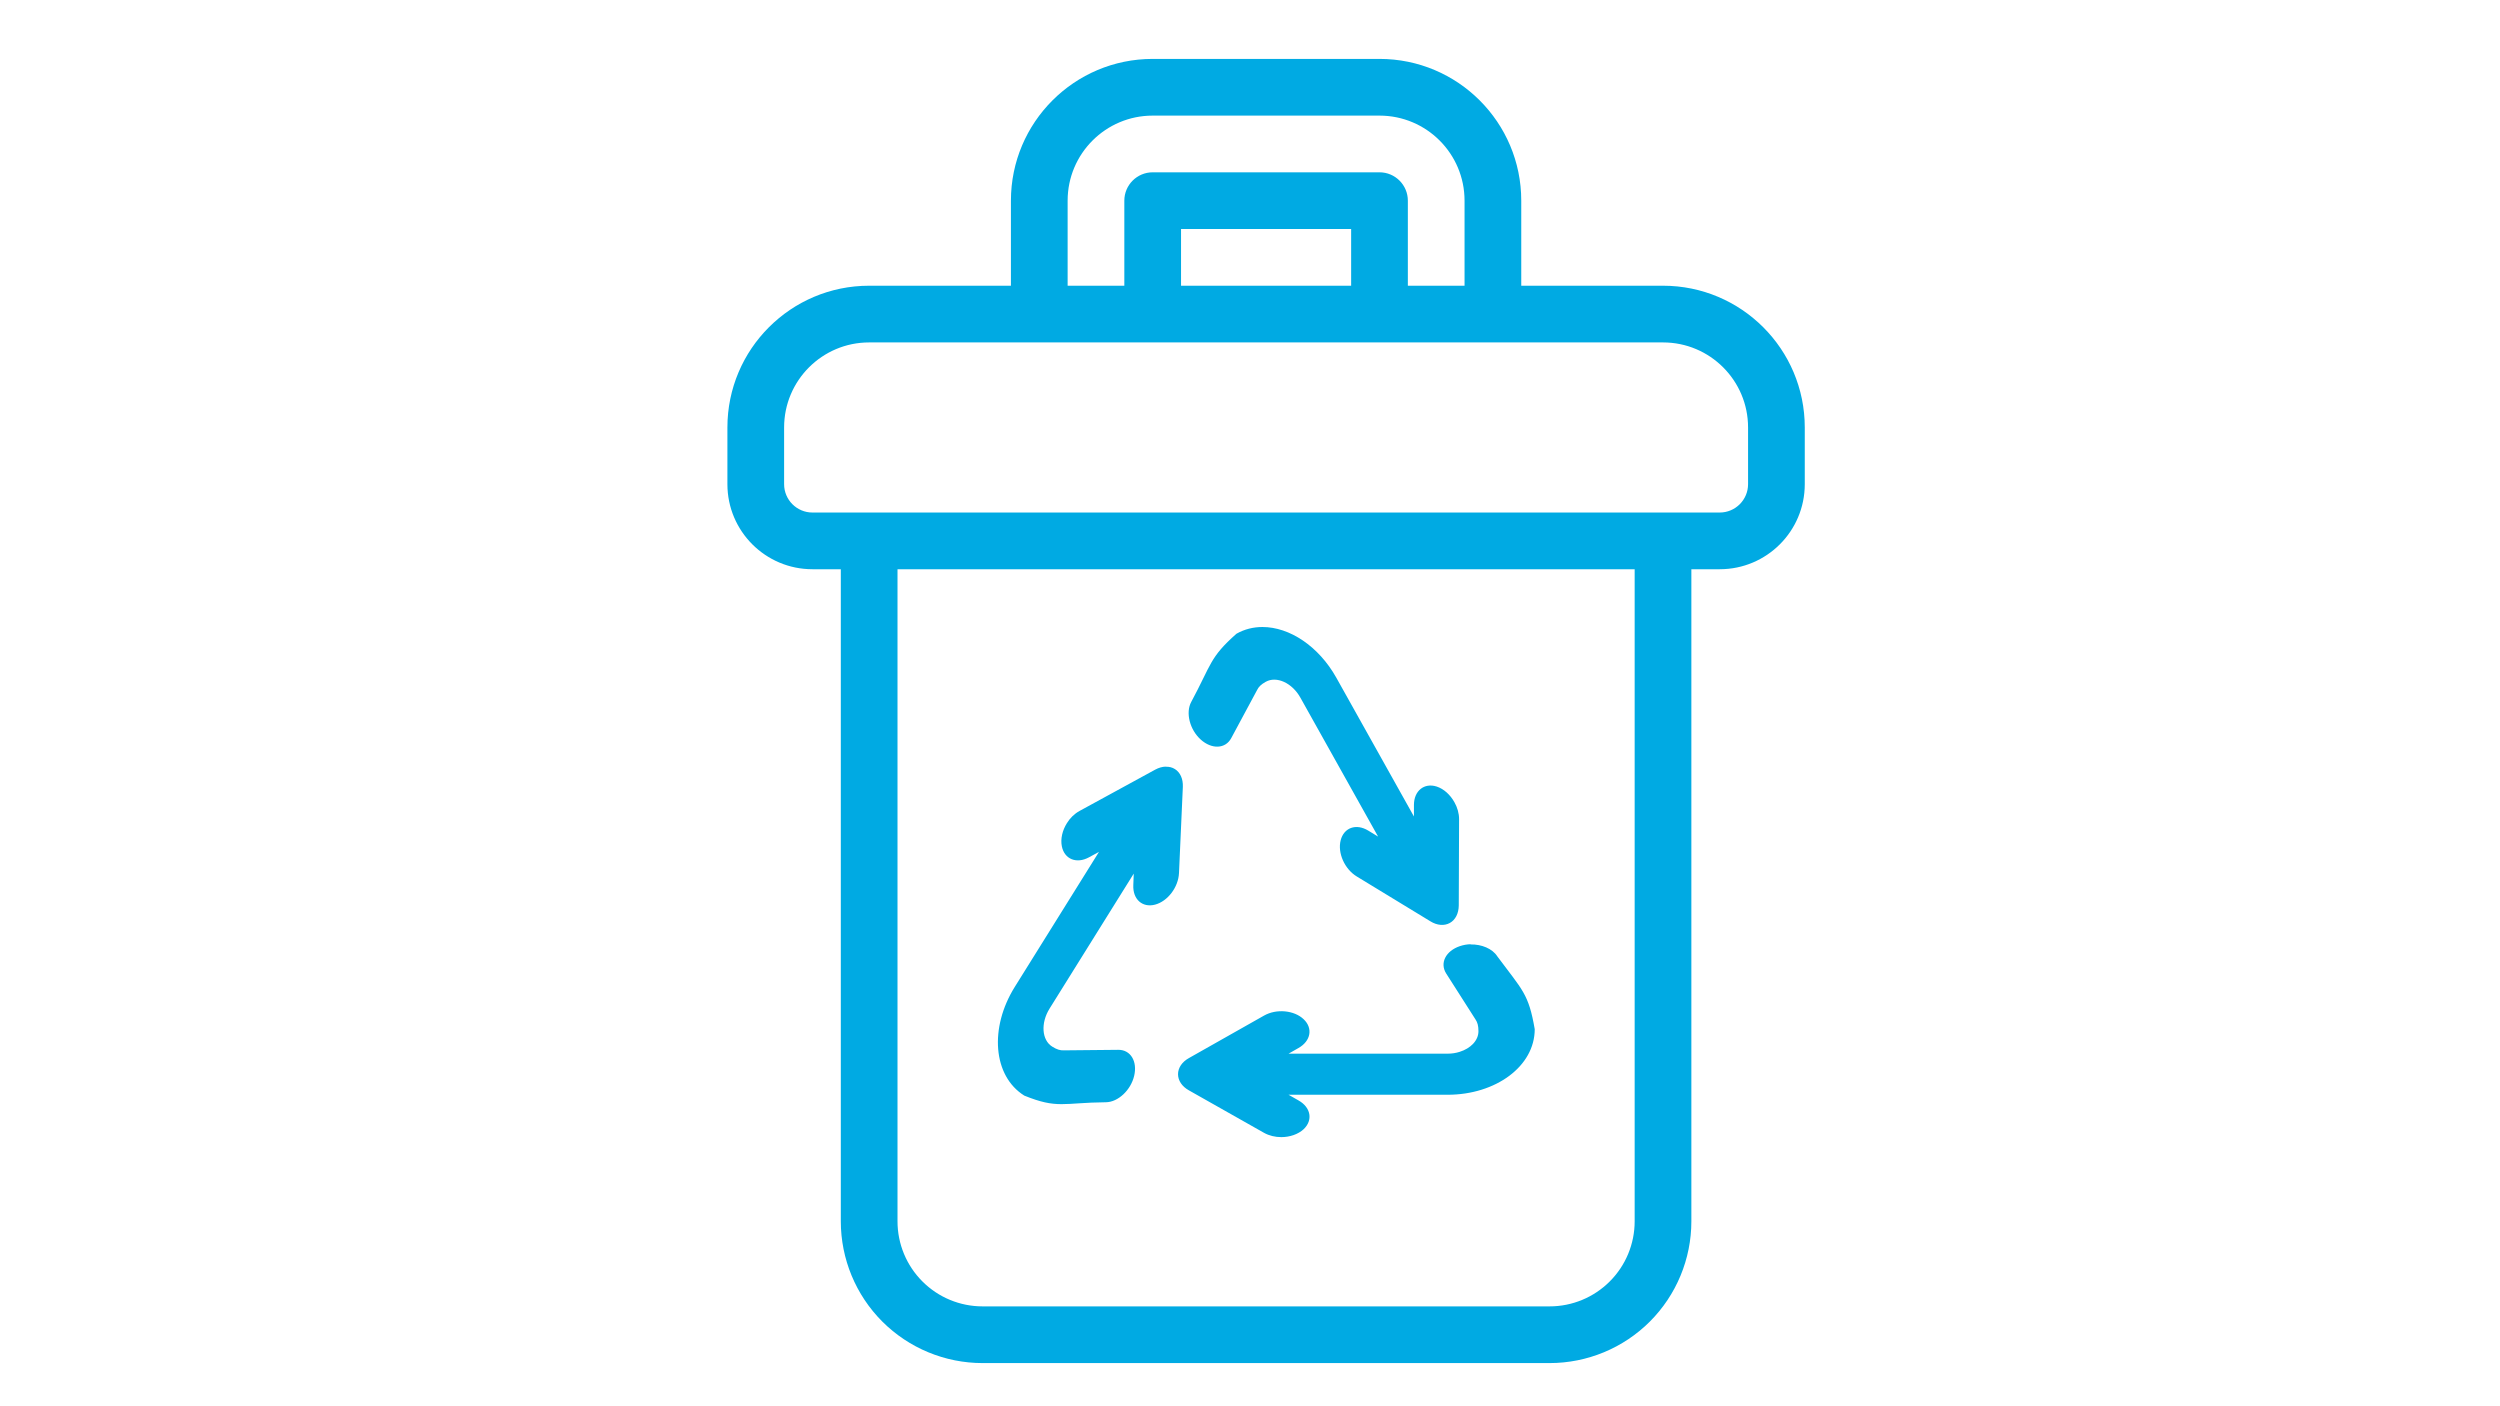 <?xml version="1.0" encoding="UTF-8" standalone="no"?>
<svg
   xmlns:dc="http://purl.org/dc/elements/1.1/"
   xmlns:cc="http://creativecommons.org/ns#"
   xmlns:rdf="http://www.w3.org/1999/02/22-rdf-syntax-ns#"
   xmlns:svg="http://www.w3.org/2000/svg"
   xmlns="http://www.w3.org/2000/svg"
   xmlns:sodipodi="http://sodipodi.sourceforge.net/DTD/sodipodi-0.dtd"
   xmlns:inkscape="http://www.inkscape.org/namespaces/inkscape"
   width="480"
   height="270"
   viewBox="0 0 127 71.438"
   version="1.1"
   id="svg8"
   inkscape:version="1.0.2 (e86c870, 2021-01-15)"
   sodipodi:docname="recycled trash.svg">
  <defs
     id="defs2" />
  <sodipodi:namedview
     id="base"
     pagecolor="#ffffff"
     bordercolor="#666666"
     borderopacity="1.0"
     inkscape:pageopacity="0.0"
     inkscape:pageshadow="2"
     inkscape:zoom="0.73838414"
     inkscape:cx="-122.0136"
     inkscape:cy="158.11423"
     inkscape:document-units="mm"
     inkscape:current-layer="layer1"
     inkscape:document-rotation="0"
     showgrid="false"
     units="px"
     inkscape:window-width="1920"
     inkscape:window-height="1017"
     inkscape:window-x="-8"
     inkscape:window-y="116"
     inkscape:window-maximized="1" />
  <g
     inkscape:label="Livello 1"
     inkscape:groupmode="layer"
     id="layer1">
    <g
       id="g1165"
       transform="matrix(5.435,0,0,5.435,42.001,-496.321)">
      <g
         id="g1086"
         style="clip-rule:evenodd;fill:#00aae3;fill-opacity:1;fill-rule:evenodd;stroke-linejoin:round;stroke-miterlimit:2"
         transform="matrix(0.265,0,0,0.265,-91.294,53.445)">
        <path
           d="m 351,153 h -5 c -2.761,0 -5,2.239 -5,5 v 2 c 0,1.657 1.343,3 3,3 h 1 v 23 c 0,1.326 0.527,2.598 1.464,3.536 0.938,0.937 2.21,1.464 3.536,1.464 5.322,0 14.678,0 20,0 1.326,0 2.598,-0.527 3.536,-1.464 0.937,-0.938 1.464,-2.21 1.464,-3.536 v -23 h 1 c 1.657,0 3,-1.343 3,-3 v -2 c 0,-2.761 -2.239,-5 -5,-5 h -5 v -3 c 0,-2.761 -2.239,-5 -5,-5 -2.443,0 -5.557,0 -8,0 -2.761,0 -5,2.239 -5,5 z m -4,10 h 26 v 23 c 0,0.796 -0.316,1.559 -0.879,2.121 C 371.559,188.684 370.796,189 370,189 h -20 c -0.796,0 -1.559,-0.316 -2.121,-0.879 C 347.316,187.559 347,186.796 347,186 Z m 30,-5 v 2 c 0,0.552 -0.448,1 -1,1 0,0 -32,0 -32,0 -0.552,0 -1,-0.448 -1,-1 0,0 0,-2 0,-2 0,-1.657 1.343,-3 3,-3 0,0 28,0 28,0 1.657,0 3,1.343 3,3 z m -10,-5 h -2 c 0,0 0,-3 0,-3 0,-0.552 -0.448,-1 -1,-1 h -8 c -0.552,0 -1,0.448 -1,1 v 3 h -2 c 0,0 0,-3 0,-3 0,-1.657 1.343,-3 3,-3 0,0 8,0 8,0 1.657,0 3,1.343 3,3 z m -10,0 h 6 v -2 c 0,0 -6,0 -6,0 z"
           id="path1074"
           style="fill:#00aae3;fill-opacity:1" />
        <g
           transform="translate(-6)"
           id="g1080"
           style="fill:#00aae3;fill-opacity:1" />
        <g
           transform="translate(6)"
           id="g1084"
           style="fill:#00aae3;fill-opacity:1" />
      </g>
      <path
         id="path1131"
         style="fill:#00aae3;fill-opacity:1;stroke-width:0.299"
         d="m 4.072,97.18 c -0.085,2.5e-5 -0.167,0.02 -0.243,0.063 -0.252,0.223 -0.233,0.285 -0.423,0.638 -0.054,0.101 -0.013,0.259 0.089,0.351 0.103,0.093 0.231,0.088 0.285,-0.013 L 4.022,97.769 c 0.014,-0.029 0.036,-0.052 0.081,-0.077 0.101,-0.056 0.247,0.01 0.324,0.149 l 0.726,1.298 -0.092,-0.056 c -0.113,-0.069 -0.228,-0.028 -0.258,0.091 -0.03,0.118 0.037,0.269 0.151,0.338 l 0.688,0.419 c 0.063,0.039 0.13,0.044 0.182,0.015 0.052,-0.029 0.082,-0.089 0.083,-0.163 l 0.003,-0.806 c 1.601e-4,-0.055 -0.016,-0.111 -0.044,-0.16 -0.039,-0.069 -0.098,-0.124 -0.166,-0.146 -0.116,-0.037 -0.212,0.04 -0.212,0.172 v 0.108 L 4.762,97.653 C 4.597,97.359 4.325,97.18 4.072,97.18 Z m -0.905,1.305 c -0.031,0.001 -0.064,0.01 -0.097,0.028 l -0.707,0.386 c -0.048,0.026 -0.09,0.067 -0.119,0.115 -0.042,0.067 -0.061,0.146 -0.047,0.216 0.024,0.12 0.137,0.166 0.253,0.103 l 0.094,-0.051 -0.787,1.262 c -0.238,0.381 -0.205,0.832 0.089,1.016 0.311,0.126 0.362,0.066 0.763,0.062 0.114,-0.001 0.233,-0.114 0.264,-0.247 0.032,-0.136 -0.034,-0.244 -0.148,-0.243 l -0.511,0.005 c -0.032,10e-4 -0.063,-0.007 -0.107,-0.035 -0.098,-0.061 -0.109,-0.22 -0.025,-0.355 l 0.787,-1.262 -0.004,0.108 c -0.006,0.132 0.085,0.213 0.203,0.182 0.118,-0.031 0.218,-0.162 0.224,-0.295 l 0.036,-0.806 c 0.003,-0.074 -0.024,-0.135 -0.074,-0.166 -0.025,-0.016 -0.054,-0.023 -0.086,-0.022 z m 2.851,1.66 c -0.034,8.4e-4 -0.068,0.007 -0.101,0.018 -0.132,0.045 -0.189,0.158 -0.128,0.255 l 0.275,0.431 c 0.018,0.027 0.027,0.058 0.027,0.109 0,0.087 -0.073,0.161 -0.176,0.193 -0.034,0.011 -0.072,0.017 -0.112,0.017 H 4.316 l 0.093,-0.053 c 0.115,-0.065 0.137,-0.185 0.048,-0.269 -0.088,-0.084 -0.254,-0.1 -0.37,-0.034 l -0.702,0.397 c -0.065,0.036 -0.102,0.092 -0.102,0.151 0,0.059 0.037,0.115 0.102,0.151 l 0.702,0.397 c 0.048,0.027 0.105,0.04 0.161,0.04 0.079,0 0.157,-0.026 0.209,-0.074 0.089,-0.084 0.068,-0.204 -0.048,-0.269 l -0.093,-0.053 h 1.487 c 0.449,0 0.814,-0.266 0.814,-0.613 -0.057,-0.332 -0.114,-0.363 -0.35,-0.681 -0.046,-0.072 -0.147,-0.113 -0.249,-0.111 z"
         sodipodi:nodetypes="scccccsccccccsccsccccscccsccccccccccccccccsccccccscscccccsccscccscccc" />
    </g>
  </g>
</svg>
